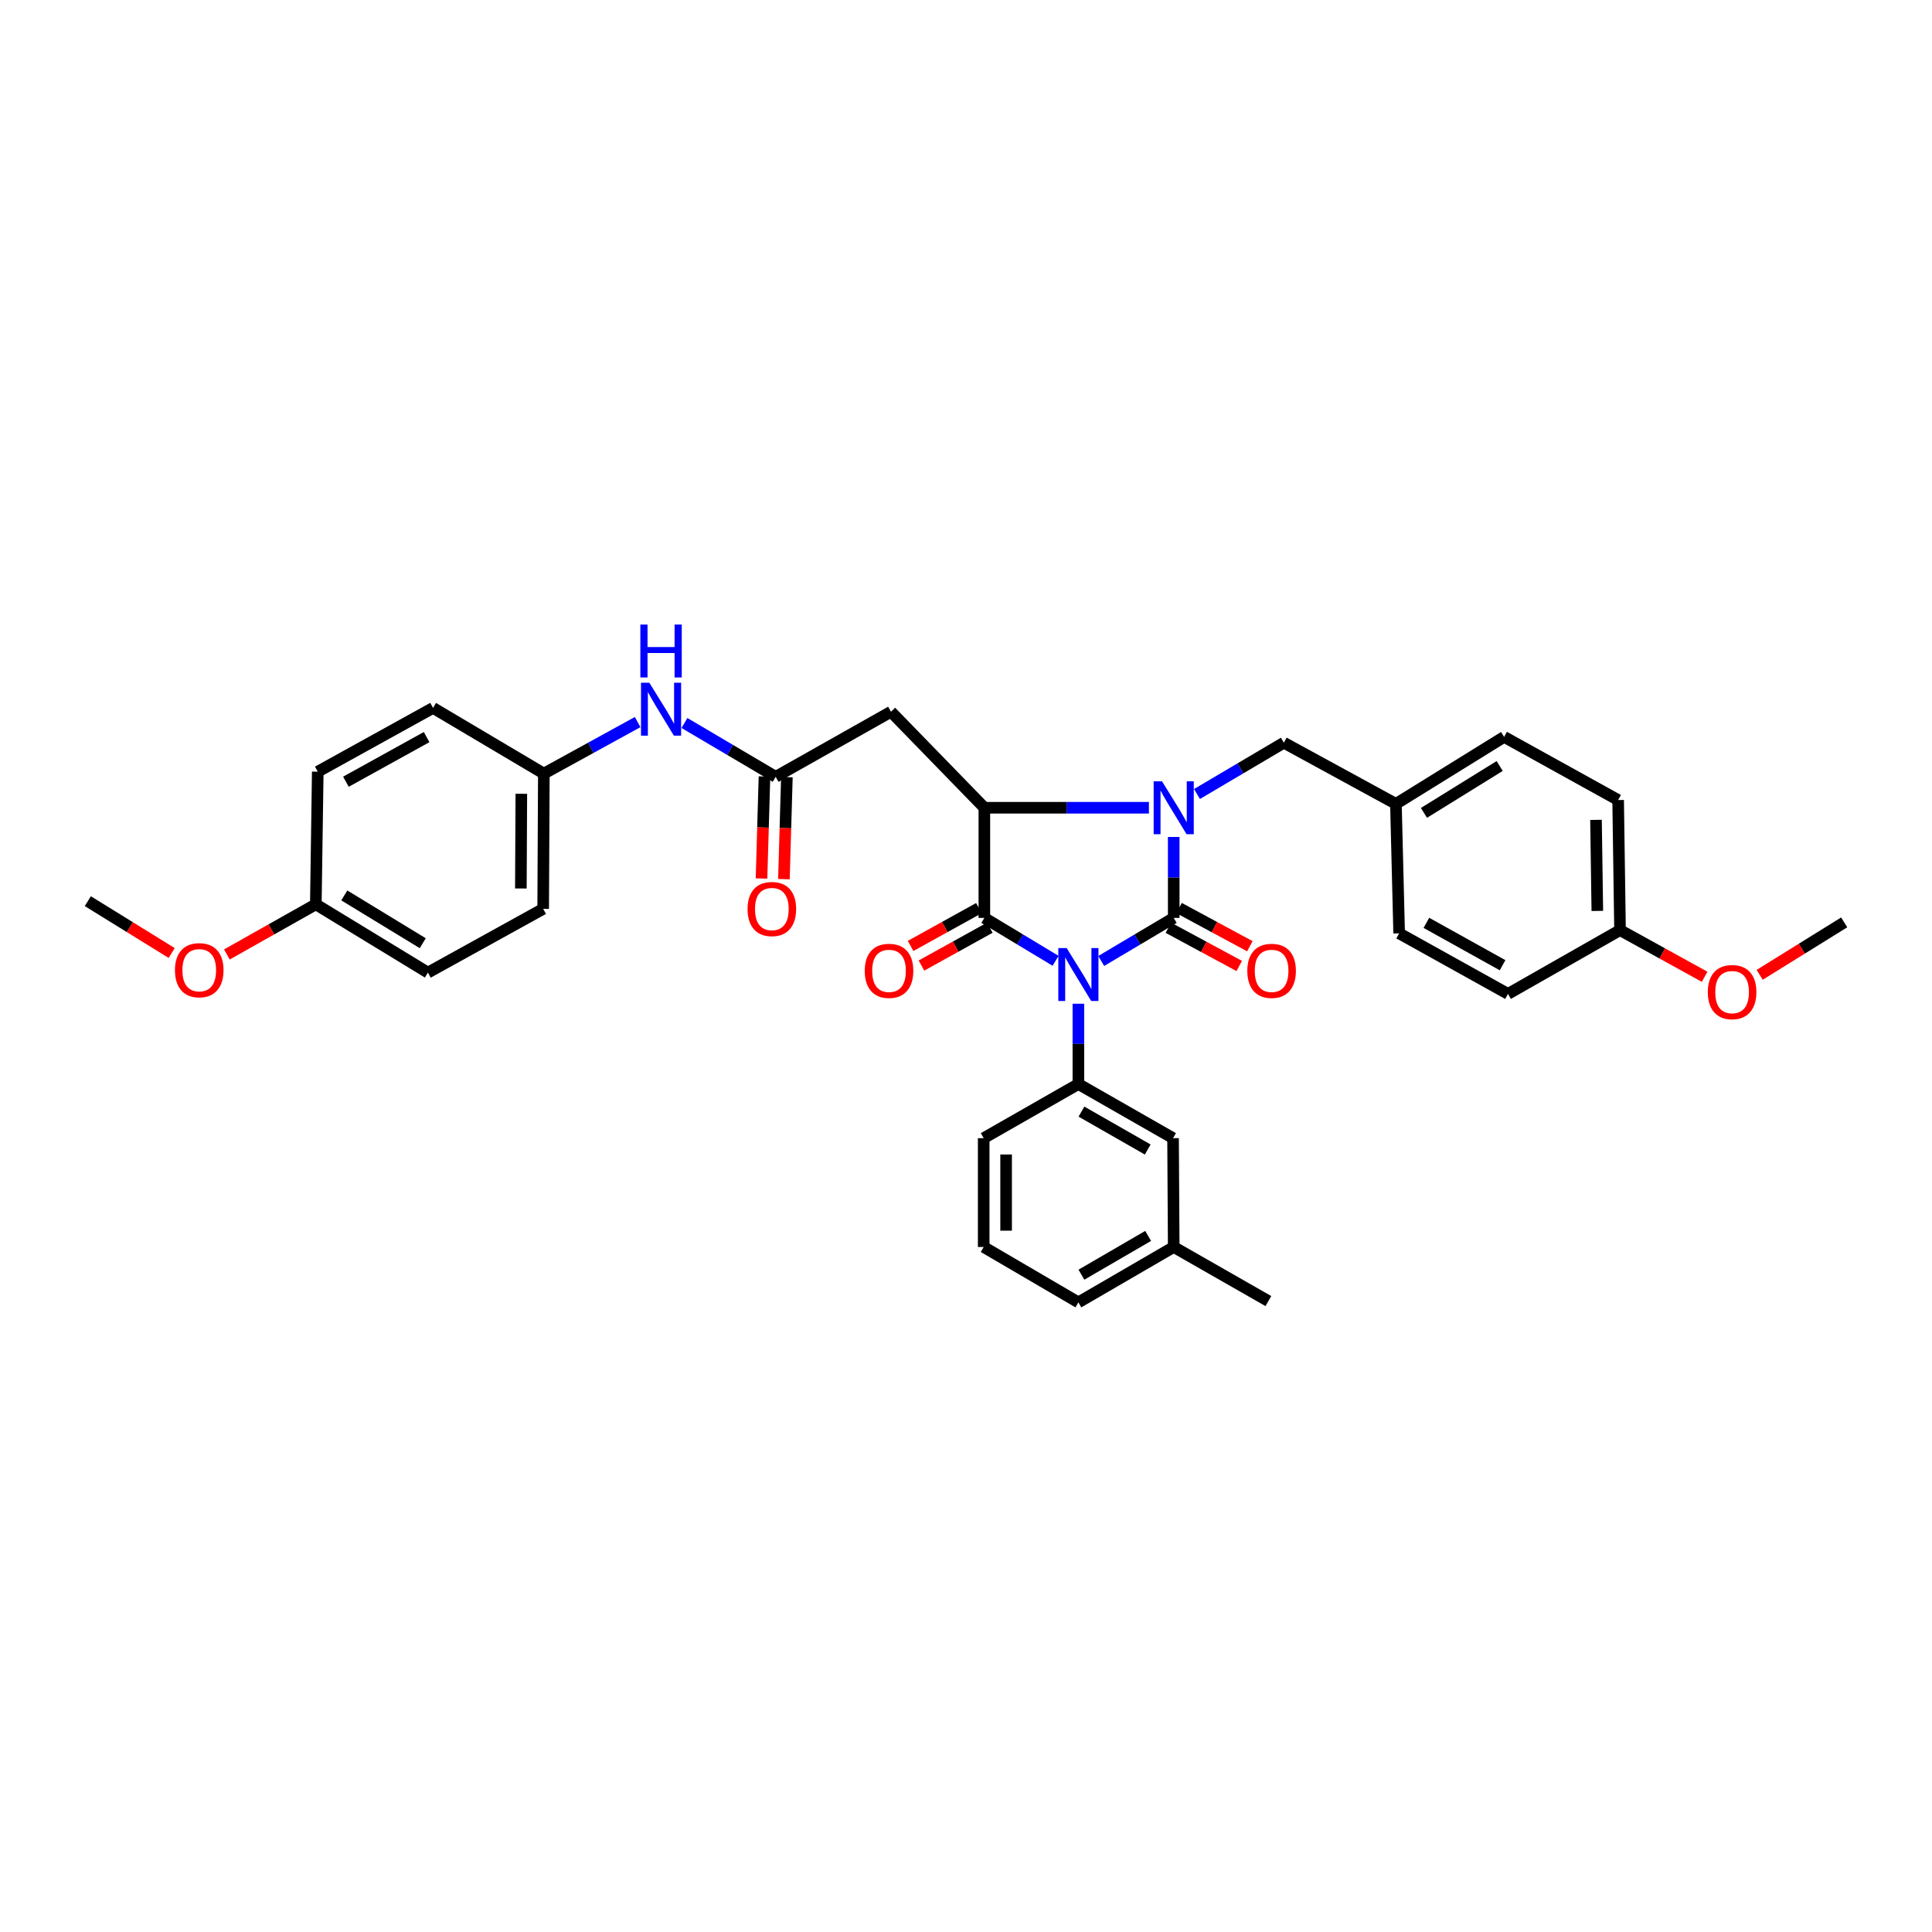 <?xml version='1.0' encoding='iso-8859-1'?>
<svg version='1.1' baseProfile='full'
              xmlns='http://www.w3.org/2000/svg'
                      xmlns:rdkit='http://www.rdkit.org/xml'
                      xmlns:xlink='http://www.w3.org/1999/xlink'
                  xml:space='preserve'
width='1000px' height='1000px' viewBox='0 0 1000 1000'>
<!-- END OF HEADER -->
<rect style='opacity:1.0;fill:#FFFFFF;stroke:none' width='1000' height='1000' x='0' y='0'> </rect>
<path class='bond-0' d='M 569.989,497.401 L 588.752,486.254' style='fill:none;fill-rule:evenodd;stroke:#0000FF;stroke-width:6px;stroke-linecap:butt;stroke-linejoin:miter;stroke-opacity:1' />
<path class='bond-0' d='M 588.752,486.254 L 607.514,475.106' style='fill:none;fill-rule:evenodd;stroke:#000000;stroke-width:6px;stroke-linecap:butt;stroke-linejoin:miter;stroke-opacity:1' />
<path class='bond-2' d='M 546.364,497.312 L 527.933,486.209' style='fill:none;fill-rule:evenodd;stroke:#0000FF;stroke-width:6px;stroke-linecap:butt;stroke-linejoin:miter;stroke-opacity:1' />
<path class='bond-2' d='M 527.933,486.209 L 509.502,475.106' style='fill:none;fill-rule:evenodd;stroke:#000000;stroke-width:6px;stroke-linecap:butt;stroke-linejoin:miter;stroke-opacity:1' />
<path class='bond-4' d='M 558.169,519.531 L 558.169,540.314' style='fill:none;fill-rule:evenodd;stroke:#0000FF;stroke-width:6px;stroke-linecap:butt;stroke-linejoin:miter;stroke-opacity:1' />
<path class='bond-4' d='M 558.169,540.314 L 558.169,561.097' style='fill:none;fill-rule:evenodd;stroke:#000000;stroke-width:6px;stroke-linecap:butt;stroke-linejoin:miter;stroke-opacity:1' />
<path class='bond-1' d='M 607.514,475.106 L 607.514,454.157' style='fill:none;fill-rule:evenodd;stroke:#000000;stroke-width:6px;stroke-linecap:butt;stroke-linejoin:miter;stroke-opacity:1' />
<path class='bond-1' d='M 607.514,454.157 L 607.514,433.208' style='fill:none;fill-rule:evenodd;stroke:#0000FF;stroke-width:6px;stroke-linecap:butt;stroke-linejoin:miter;stroke-opacity:1' />
<path class='bond-8' d='M 604.76,480.213 L 623.089,490.097' style='fill:none;fill-rule:evenodd;stroke:#000000;stroke-width:6px;stroke-linecap:butt;stroke-linejoin:miter;stroke-opacity:1' />
<path class='bond-8' d='M 623.089,490.097 L 641.418,499.982' style='fill:none;fill-rule:evenodd;stroke:#FF0000;stroke-width:6px;stroke-linecap:butt;stroke-linejoin:miter;stroke-opacity:1' />
<path class='bond-8' d='M 610.268,470 L 628.597,479.885' style='fill:none;fill-rule:evenodd;stroke:#000000;stroke-width:6px;stroke-linecap:butt;stroke-linejoin:miter;stroke-opacity:1' />
<path class='bond-8' d='M 628.597,479.885 L 646.925,489.77' style='fill:none;fill-rule:evenodd;stroke:#FF0000;stroke-width:6px;stroke-linecap:butt;stroke-linejoin:miter;stroke-opacity:1' />
<path class='bond-7' d='M 619.554,410.98 L 642.035,397.701' style='fill:none;fill-rule:evenodd;stroke:#0000FF;stroke-width:6px;stroke-linecap:butt;stroke-linejoin:miter;stroke-opacity:1' />
<path class='bond-7' d='M 642.035,397.701 L 664.517,384.423' style='fill:none;fill-rule:evenodd;stroke:#000000;stroke-width:6px;stroke-linecap:butt;stroke-linejoin:miter;stroke-opacity:1' />
<path class='bond-34' d='M 594.679,418.091 L 552.09,418.091' style='fill:none;fill-rule:evenodd;stroke:#0000FF;stroke-width:6px;stroke-linecap:butt;stroke-linejoin:miter;stroke-opacity:1' />
<path class='bond-34' d='M 552.09,418.091 L 509.502,418.091' style='fill:none;fill-rule:evenodd;stroke:#000000;stroke-width:6px;stroke-linecap:butt;stroke-linejoin:miter;stroke-opacity:1' />
<path class='bond-3' d='M 509.502,475.106 L 509.502,418.091' style='fill:none;fill-rule:evenodd;stroke:#000000;stroke-width:6px;stroke-linecap:butt;stroke-linejoin:miter;stroke-opacity:1' />
<path class='bond-9' d='M 506.691,470.031 L 489.009,479.823' style='fill:none;fill-rule:evenodd;stroke:#000000;stroke-width:6px;stroke-linecap:butt;stroke-linejoin:miter;stroke-opacity:1' />
<path class='bond-9' d='M 489.009,479.823 L 471.326,489.615' style='fill:none;fill-rule:evenodd;stroke:#FF0000;stroke-width:6px;stroke-linecap:butt;stroke-linejoin:miter;stroke-opacity:1' />
<path class='bond-9' d='M 512.312,480.182 L 494.63,489.973' style='fill:none;fill-rule:evenodd;stroke:#000000;stroke-width:6px;stroke-linecap:butt;stroke-linejoin:miter;stroke-opacity:1' />
<path class='bond-9' d='M 494.63,489.973 L 476.947,499.765' style='fill:none;fill-rule:evenodd;stroke:#FF0000;stroke-width:6px;stroke-linecap:butt;stroke-linejoin:miter;stroke-opacity:1' />
<path class='bond-5' d='M 509.502,418.091 L 461.162,368.398' style='fill:none;fill-rule:evenodd;stroke:#000000;stroke-width:6px;stroke-linecap:butt;stroke-linejoin:miter;stroke-opacity:1' />
<path class='bond-11' d='M 558.169,561.097 L 607.173,589.112' style='fill:none;fill-rule:evenodd;stroke:#000000;stroke-width:6px;stroke-linecap:butt;stroke-linejoin:miter;stroke-opacity:1' />
<path class='bond-11' d='M 559.761,575.372 L 594.063,594.983' style='fill:none;fill-rule:evenodd;stroke:#000000;stroke-width:6px;stroke-linecap:butt;stroke-linejoin:miter;stroke-opacity:1' />
<path class='bond-18' d='M 558.169,561.097 L 509.16,589.112' style='fill:none;fill-rule:evenodd;stroke:#000000;stroke-width:6px;stroke-linecap:butt;stroke-linejoin:miter;stroke-opacity:1' />
<path class='bond-6' d='M 461.162,368.398 L 401.491,402.079' style='fill:none;fill-rule:evenodd;stroke:#000000;stroke-width:6px;stroke-linecap:butt;stroke-linejoin:miter;stroke-opacity:1' />
<path class='bond-10' d='M 401.491,402.079 L 377.879,388.151' style='fill:none;fill-rule:evenodd;stroke:#000000;stroke-width:6px;stroke-linecap:butt;stroke-linejoin:miter;stroke-opacity:1' />
<path class='bond-10' d='M 377.879,388.151 L 354.268,374.224' style='fill:none;fill-rule:evenodd;stroke:#0000FF;stroke-width:6px;stroke-linecap:butt;stroke-linejoin:miter;stroke-opacity:1' />
<path class='bond-12' d='M 395.692,401.91 L 394.925,428.31' style='fill:none;fill-rule:evenodd;stroke:#000000;stroke-width:6px;stroke-linecap:butt;stroke-linejoin:miter;stroke-opacity:1' />
<path class='bond-12' d='M 394.925,428.31 L 394.158,454.709' style='fill:none;fill-rule:evenodd;stroke:#FF0000;stroke-width:6px;stroke-linecap:butt;stroke-linejoin:miter;stroke-opacity:1' />
<path class='bond-12' d='M 407.29,402.247 L 406.523,428.646' style='fill:none;fill-rule:evenodd;stroke:#000000;stroke-width:6px;stroke-linecap:butt;stroke-linejoin:miter;stroke-opacity:1' />
<path class='bond-12' d='M 406.523,428.646 L 405.756,455.046' style='fill:none;fill-rule:evenodd;stroke:#FF0000;stroke-width:6px;stroke-linecap:butt;stroke-linejoin:miter;stroke-opacity:1' />
<path class='bond-14' d='M 664.517,384.423 L 722.525,416.086' style='fill:none;fill-rule:evenodd;stroke:#000000;stroke-width:6px;stroke-linecap:butt;stroke-linejoin:miter;stroke-opacity:1' />
<path class='bond-13' d='M 330.046,373.739 L 305.768,387.077' style='fill:none;fill-rule:evenodd;stroke:#0000FF;stroke-width:6px;stroke-linecap:butt;stroke-linejoin:miter;stroke-opacity:1' />
<path class='bond-13' d='M 305.768,387.077 L 281.491,400.416' style='fill:none;fill-rule:evenodd;stroke:#000000;stroke-width:6px;stroke-linecap:butt;stroke-linejoin:miter;stroke-opacity:1' />
<path class='bond-17' d='M 607.173,589.112 L 607.514,645.444' style='fill:none;fill-rule:evenodd;stroke:#000000;stroke-width:6px;stroke-linecap:butt;stroke-linejoin:miter;stroke-opacity:1' />
<path class='bond-19' d='M 281.491,400.416 L 224.146,366.413' style='fill:none;fill-rule:evenodd;stroke:#000000;stroke-width:6px;stroke-linecap:butt;stroke-linejoin:miter;stroke-opacity:1' />
<path class='bond-20' d='M 281.491,400.416 L 281.149,470.433' style='fill:none;fill-rule:evenodd;stroke:#000000;stroke-width:6px;stroke-linecap:butt;stroke-linejoin:miter;stroke-opacity:1' />
<path class='bond-20' d='M 269.837,410.862 L 269.598,459.874' style='fill:none;fill-rule:evenodd;stroke:#000000;stroke-width:6px;stroke-linecap:butt;stroke-linejoin:miter;stroke-opacity:1' />
<path class='bond-21' d='M 722.525,416.086 L 724.201,483.1' style='fill:none;fill-rule:evenodd;stroke:#000000;stroke-width:6px;stroke-linecap:butt;stroke-linejoin:miter;stroke-opacity:1' />
<path class='bond-22' d='M 722.525,416.086 L 778.522,381.413' style='fill:none;fill-rule:evenodd;stroke:#000000;stroke-width:6px;stroke-linecap:butt;stroke-linejoin:miter;stroke-opacity:1' />
<path class='bond-22' d='M 737.033,420.75 L 776.231,396.478' style='fill:none;fill-rule:evenodd;stroke:#000000;stroke-width:6px;stroke-linecap:butt;stroke-linejoin:miter;stroke-opacity:1' />
<path class='bond-15' d='M 163.469,468.074 L 221.478,503.418' style='fill:none;fill-rule:evenodd;stroke:#000000;stroke-width:6px;stroke-linecap:butt;stroke-linejoin:miter;stroke-opacity:1' />
<path class='bond-15' d='M 178.208,463.467 L 218.814,488.207' style='fill:none;fill-rule:evenodd;stroke:#000000;stroke-width:6px;stroke-linecap:butt;stroke-linejoin:miter;stroke-opacity:1' />
<path class='bond-27' d='M 163.469,468.074 L 140.449,481.053' style='fill:none;fill-rule:evenodd;stroke:#000000;stroke-width:6px;stroke-linecap:butt;stroke-linejoin:miter;stroke-opacity:1' />
<path class='bond-27' d='M 140.449,481.053 L 117.429,494.032' style='fill:none;fill-rule:evenodd;stroke:#FF0000;stroke-width:6px;stroke-linecap:butt;stroke-linejoin:miter;stroke-opacity:1' />
<path class='bond-37' d='M 163.469,468.074 L 164.475,399.423' style='fill:none;fill-rule:evenodd;stroke:#000000;stroke-width:6px;stroke-linecap:butt;stroke-linejoin:miter;stroke-opacity:1' />
<path class='bond-16' d='M 838.522,481.424 L 837.543,414.094' style='fill:none;fill-rule:evenodd;stroke:#000000;stroke-width:6px;stroke-linecap:butt;stroke-linejoin:miter;stroke-opacity:1' />
<path class='bond-16' d='M 826.774,471.493 L 826.088,424.362' style='fill:none;fill-rule:evenodd;stroke:#000000;stroke-width:6px;stroke-linecap:butt;stroke-linejoin:miter;stroke-opacity:1' />
<path class='bond-28' d='M 838.522,481.424 L 860.413,493.501' style='fill:none;fill-rule:evenodd;stroke:#000000;stroke-width:6px;stroke-linecap:butt;stroke-linejoin:miter;stroke-opacity:1' />
<path class='bond-28' d='M 860.413,493.501 L 882.305,505.579' style='fill:none;fill-rule:evenodd;stroke:#FF0000;stroke-width:6px;stroke-linecap:butt;stroke-linejoin:miter;stroke-opacity:1' />
<path class='bond-36' d='M 838.522,481.424 L 780.54,514.44' style='fill:none;fill-rule:evenodd;stroke:#000000;stroke-width:6px;stroke-linecap:butt;stroke-linejoin:miter;stroke-opacity:1' />
<path class='bond-31' d='M 607.514,645.444 L 656.517,673.439' style='fill:none;fill-rule:evenodd;stroke:#000000;stroke-width:6px;stroke-linecap:butt;stroke-linejoin:miter;stroke-opacity:1' />
<path class='bond-35' d='M 607.514,645.444 L 558.169,674.11' style='fill:none;fill-rule:evenodd;stroke:#000000;stroke-width:6px;stroke-linecap:butt;stroke-linejoin:miter;stroke-opacity:1' />
<path class='bond-35' d='M 594.284,639.711 L 559.743,659.777' style='fill:none;fill-rule:evenodd;stroke:#000000;stroke-width:6px;stroke-linecap:butt;stroke-linejoin:miter;stroke-opacity:1' />
<path class='bond-29' d='M 509.16,589.112 L 509.16,645.444' style='fill:none;fill-rule:evenodd;stroke:#000000;stroke-width:6px;stroke-linecap:butt;stroke-linejoin:miter;stroke-opacity:1' />
<path class='bond-29' d='M 520.763,597.562 L 520.763,636.994' style='fill:none;fill-rule:evenodd;stroke:#000000;stroke-width:6px;stroke-linecap:butt;stroke-linejoin:miter;stroke-opacity:1' />
<path class='bond-23' d='M 224.146,366.413 L 164.475,399.423' style='fill:none;fill-rule:evenodd;stroke:#000000;stroke-width:6px;stroke-linecap:butt;stroke-linejoin:miter;stroke-opacity:1' />
<path class='bond-23' d='M 220.812,381.517 L 179.042,404.624' style='fill:none;fill-rule:evenodd;stroke:#000000;stroke-width:6px;stroke-linecap:butt;stroke-linejoin:miter;stroke-opacity:1' />
<path class='bond-25' d='M 281.149,470.433 L 221.478,503.418' style='fill:none;fill-rule:evenodd;stroke:#000000;stroke-width:6px;stroke-linecap:butt;stroke-linejoin:miter;stroke-opacity:1' />
<path class='bond-26' d='M 724.201,483.1 L 780.54,514.44' style='fill:none;fill-rule:evenodd;stroke:#000000;stroke-width:6px;stroke-linecap:butt;stroke-linejoin:miter;stroke-opacity:1' />
<path class='bond-26' d='M 738.293,477.661 L 777.73,499.6' style='fill:none;fill-rule:evenodd;stroke:#000000;stroke-width:6px;stroke-linecap:butt;stroke-linejoin:miter;stroke-opacity:1' />
<path class='bond-24' d='M 778.522,381.413 L 837.543,414.094' style='fill:none;fill-rule:evenodd;stroke:#000000;stroke-width:6px;stroke-linecap:butt;stroke-linejoin:miter;stroke-opacity:1' />
<path class='bond-33' d='M 88.863,493.278 L 67.159,479.86' style='fill:none;fill-rule:evenodd;stroke:#FF0000;stroke-width:6px;stroke-linecap:butt;stroke-linejoin:miter;stroke-opacity:1' />
<path class='bond-33' d='M 67.159,479.86 L 45.455,466.443' style='fill:none;fill-rule:evenodd;stroke:#000000;stroke-width:6px;stroke-linecap:butt;stroke-linejoin:miter;stroke-opacity:1' />
<path class='bond-32' d='M 910.808,504.567 L 932.677,490.994' style='fill:none;fill-rule:evenodd;stroke:#FF0000;stroke-width:6px;stroke-linecap:butt;stroke-linejoin:miter;stroke-opacity:1' />
<path class='bond-32' d='M 932.677,490.994 L 954.545,477.421' style='fill:none;fill-rule:evenodd;stroke:#000000;stroke-width:6px;stroke-linecap:butt;stroke-linejoin:miter;stroke-opacity:1' />
<path class='bond-30' d='M 509.16,645.444 L 558.169,674.11' style='fill:none;fill-rule:evenodd;stroke:#000000;stroke-width:6px;stroke-linecap:butt;stroke-linejoin:miter;stroke-opacity:1' />
<path  class='atom-0' d='M 552.117 490.732
L 561.09 505.235
Q 561.979 506.666, 563.41 509.258
Q 564.841 511.849, 564.918 512.004
L 564.918 490.732
L 568.554 490.732
L 568.554 518.115
L 564.802 518.115
L 555.172 502.257
Q 554.05 500.401, 552.851 498.274
Q 551.691 496.146, 551.343 495.489
L 551.343 518.115
L 547.785 518.115
L 547.785 490.732
L 552.117 490.732
' fill='#0000FF'/>
<path  class='atom-2' d='M 601.461 404.399
L 610.434 418.903
Q 611.324 420.334, 612.755 422.925
Q 614.186 425.517, 614.263 425.671
L 614.263 404.399
L 617.899 404.399
L 617.899 431.782
L 614.147 431.782
L 604.517 415.925
Q 603.395 414.068, 602.196 411.941
Q 601.036 409.814, 600.688 409.157
L 600.688 431.782
L 597.13 431.782
L 597.13 404.399
L 601.461 404.399
' fill='#0000FF'/>
<path  class='atom-9' d='M 645.611 502.509
Q 645.611 495.934, 648.859 492.259
Q 652.108 488.585, 658.18 488.585
Q 664.253 488.585, 667.501 492.259
Q 670.75 495.934, 670.75 502.509
Q 670.75 509.161, 667.463 512.951
Q 664.175 516.703, 658.18 516.703
Q 652.147 516.703, 648.859 512.951
Q 645.611 509.2, 645.611 502.509
M 658.18 513.609
Q 662.357 513.609, 664.601 510.824
Q 666.883 508.001, 666.883 502.509
Q 666.883 497.133, 664.601 494.425
Q 662.357 491.679, 658.18 491.679
Q 654.003 491.679, 651.721 494.387
Q 649.478 497.094, 649.478 502.509
Q 649.478 508.039, 651.721 510.824
Q 654.003 513.609, 658.18 513.609
' fill='#FF0000'/>
<path  class='atom-10' d='M 447.587 502.509
Q 447.587 495.934, 450.836 492.259
Q 454.085 488.585, 460.157 488.585
Q 466.229 488.585, 469.478 492.259
Q 472.727 495.934, 472.727 502.509
Q 472.727 509.161, 469.439 512.951
Q 466.152 516.703, 460.157 516.703
Q 454.123 516.703, 450.836 512.951
Q 447.587 509.2, 447.587 502.509
M 460.157 513.609
Q 464.334 513.609, 466.577 510.824
Q 468.859 508.001, 468.859 502.509
Q 468.859 497.133, 466.577 494.425
Q 464.334 491.679, 460.157 491.679
Q 455.98 491.679, 453.698 494.387
Q 451.455 497.094, 451.455 502.509
Q 451.455 508.039, 453.698 510.824
Q 455.98 513.609, 460.157 513.609
' fill='#FF0000'/>
<path  class='atom-11' d='M 336.108 353.391
L 345.081 367.895
Q 345.971 369.326, 347.402 371.917
Q 348.833 374.509, 348.91 374.664
L 348.91 353.391
L 352.546 353.391
L 352.546 380.774
L 348.794 380.774
L 339.164 364.917
Q 338.042 363.061, 336.843 360.933
Q 335.683 358.806, 335.335 358.149
L 335.335 380.774
L 331.777 380.774
L 331.777 353.391
L 336.108 353.391
' fill='#0000FF'/>
<path  class='atom-11' d='M 331.448 323.27
L 335.161 323.27
L 335.161 334.912
L 349.162 334.912
L 349.162 323.27
L 352.875 323.27
L 352.875 350.653
L 349.162 350.653
L 349.162 338.006
L 335.161 338.006
L 335.161 350.653
L 331.448 350.653
L 331.448 323.27
' fill='#0000FF'/>
<path  class='atom-13' d='M 386.936 470.51
Q 386.936 463.935, 390.185 460.261
Q 393.433 456.587, 399.506 456.587
Q 405.578 456.587, 408.827 460.261
Q 412.075 463.935, 412.075 470.51
Q 412.075 477.163, 408.788 480.953
Q 405.5 484.705, 399.506 484.705
Q 393.472 484.705, 390.185 480.953
Q 386.936 477.201, 386.936 470.51
M 399.506 481.61
Q 403.683 481.61, 405.926 478.826
Q 408.208 476.002, 408.208 470.51
Q 408.208 465.134, 405.926 462.427
Q 403.683 459.681, 399.506 459.681
Q 395.329 459.681, 393.047 462.388
Q 390.803 465.096, 390.803 470.51
Q 390.803 476.041, 393.047 478.826
Q 395.329 481.61, 399.506 481.61
' fill='#FF0000'/>
<path  class='atom-28' d='M 90.558 502.173
Q 90.558 495.598, 93.807 491.924
Q 97.055 488.25, 103.128 488.25
Q 109.2 488.25, 112.449 491.924
Q 115.697 495.598, 115.697 502.173
Q 115.697 508.826, 112.41 512.616
Q 109.122 516.368, 103.128 516.368
Q 97.094 516.368, 93.807 512.616
Q 90.558 508.864, 90.558 502.173
M 103.128 513.274
Q 107.305 513.274, 109.548 510.489
Q 111.83 507.666, 111.83 502.173
Q 111.83 496.797, 109.548 494.09
Q 107.305 491.344, 103.128 491.344
Q 98.951 491.344, 96.669 494.051
Q 94.425 496.759, 94.425 502.173
Q 94.425 507.704, 96.669 510.489
Q 98.951 513.274, 103.128 513.274
' fill='#FF0000'/>
<path  class='atom-29' d='M 883.961 513.506
Q 883.961 506.931, 887.21 503.256
Q 890.459 499.582, 896.531 499.582
Q 902.603 499.582, 905.852 503.256
Q 909.101 506.931, 909.101 513.506
Q 909.101 520.158, 905.813 523.948
Q 902.526 527.7, 896.531 527.7
Q 890.497 527.7, 887.21 523.948
Q 883.961 520.197, 883.961 513.506
M 896.531 524.606
Q 900.708 524.606, 902.951 521.821
Q 905.233 518.998, 905.233 513.506
Q 905.233 508.13, 902.951 505.422
Q 900.708 502.676, 896.531 502.676
Q 892.354 502.676, 890.072 505.384
Q 887.829 508.091, 887.829 513.506
Q 887.829 519.036, 890.072 521.821
Q 892.354 524.606, 896.531 524.606
' fill='#FF0000'/>
</svg>
